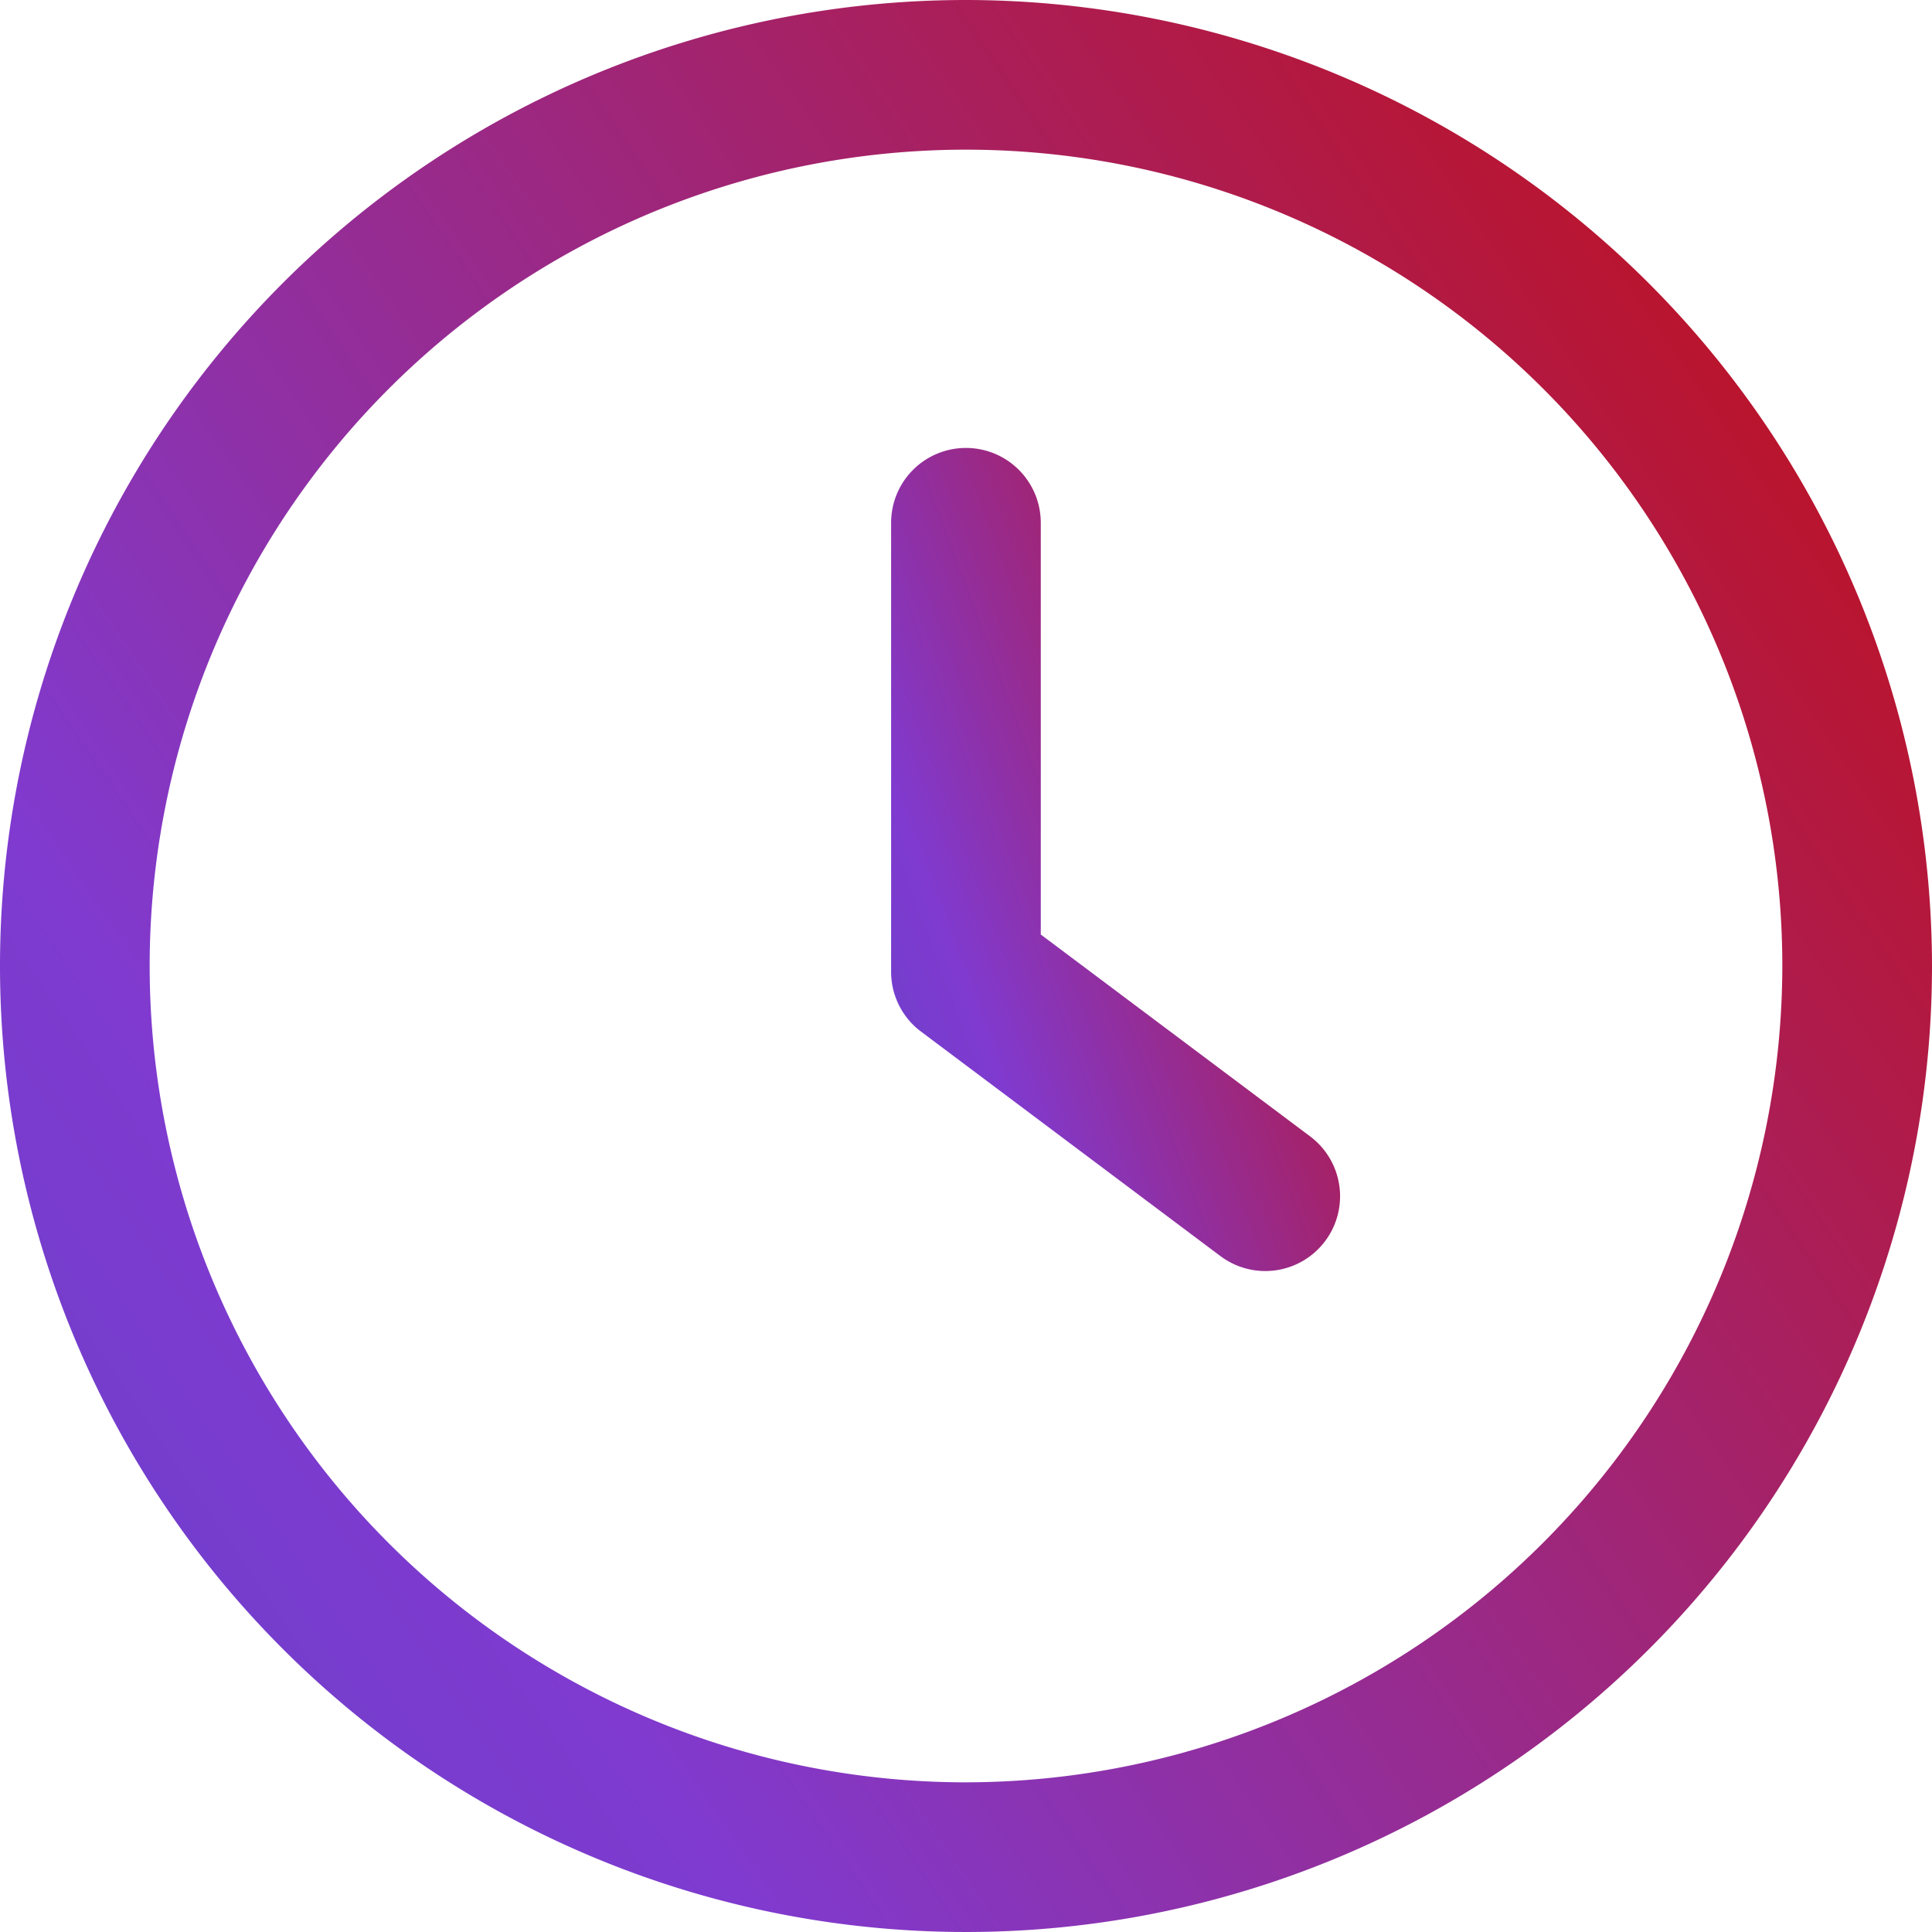 <svg xmlns="http://www.w3.org/2000/svg" xmlns:xlink="http://www.w3.org/1999/xlink" id="clock" width="17" height="17" viewBox="0 0 17 17"><defs><linearGradient id="linear-gradient" x1="1" y1="0.12" x2="-0.629" y2="1.23" gradientUnits="objectBoundingBox"><stop offset="0" stop-color="#c20f16"></stop><stop offset="0.502" stop-color="#803acf"></stop><stop offset="1" stop-color="#3053c1"></stop></linearGradient></defs><g id="Group_1207" data-name="Group 1207"><g id="Group_1206" data-name="Group 1206"><path id="Path_1321" data-name="Path 1321" d="M11.529,10,9.158,8.223V4.6a.658.658,0,0,0-1.317,0v3.95a.657.657,0,0,0,.263.527l2.634,1.975A.658.658,0,0,0,11.529,10Z" fill="url(#linear-gradient)"></path></g></g><g id="Group_1209" data-name="Group 1209"><g id="Group_1208" data-name="Group 1208"><path id="Path_1322" data-name="Path 1322" d="M8.5,0A8.5,8.5,0,1,0,17,8.5,8.509,8.509,0,0,0,8.5,0Zm0,15.683A7.183,7.183,0,1,1,15.683,8.5,7.192,7.192,0,0,1,8.5,15.683Z" fill="url(#linear-gradient)"></path></g></g></svg>